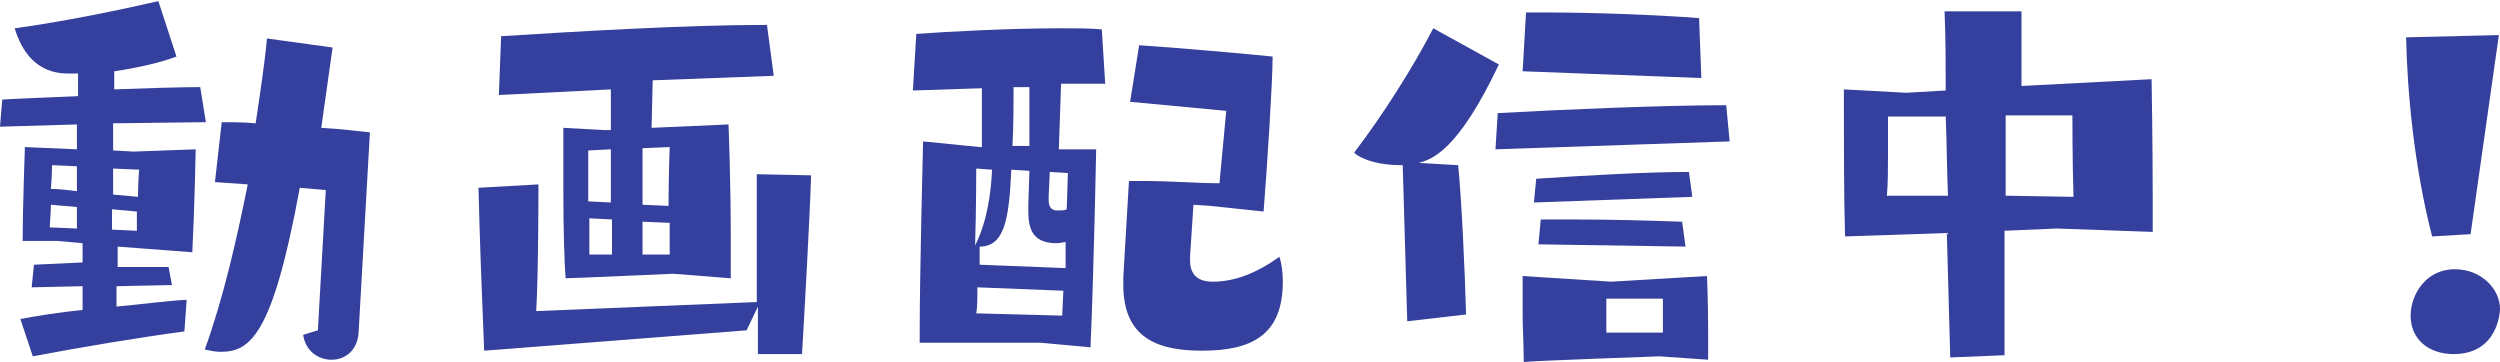 <?xml version="1.0" encoding="utf-8"?>
<!-- Generator: Adobe Illustrator 25.0.1, SVG Export Plug-In . SVG Version: 6.00 Build 0)  -->
<svg version="1.1" id="レイヤー_1" xmlns="http://www.w3.org/2000/svg" xmlns:xlink="http://www.w3.org/1999/xlink" x="0px"
	 y="0px" viewBox="0 0 221 32" style="enable-background:new 0 0 221 32;" xml:space="preserve">
<style type="text/css">
	.st0{fill:#35409E;}
</style>
<g>
	<g>
		<path class="st0" d="M16.3,29.3c-3.8,0.5-9.2,1.4-13.4,2.2l-1.1-3.3c1.6-0.3,3.5-0.6,5.5-0.8v-2.1l-4.5,0.1l0.2-2l4.3-0.2v-1.7
			l-2.2-0.2H2C2,18.7,2.2,13,2.2,13l4.6,0.2V11L0,11.2l0.2-2.4c1.6-0.1,4.6-0.2,6.7-0.3v-2c-0.2,0-0.4,0-0.6,0H6c-2.8,0-4.1-2-4.7-4
			C5.7,1.9,10.5,0.9,14,0.1l1.6,4.9c-1.3,0.5-3.4,1-5.5,1.3v1.6c2.5-0.1,6-0.2,7.6-0.2l0.5,3.1L10,10.9l0,2.4l1.8,0.1l5.5-0.2
			c0,0-0.1,5.2-0.3,9.1l-6.6-0.5l0,1.8c1.3,0,2.6,0,3.5,0h1l0.3,1.6l-4.9,0.1v1.8c2.2-0.2,4.4-0.5,6.2-0.6L16.3,29.3z M6.8,18.3
			l-2.3-0.2c0,0.8-0.1,1.5-0.1,2l2.4,0.1V18.3z M6.8,14.7l-2.2-0.1c0,0,0,0.9-0.1,2.1c0.7,0,1.5,0.1,2.3,0.2V14.7z M12.1,18.7
			l-2.2-0.2l0,1.8l2.2,0.1V18.7z M10,14.9l0,2.3l2.2,0.2c0-1.3,0.1-2.4,0.1-2.4L10,14.9z M28.8,16.8l-2.3-0.2
			c-2.4,13.1-4.4,14.5-7,14.5c-0.5,0-0.9-0.1-1.4-0.2c1.6-4.4,2.8-9.6,3.8-14.6L19,16.1l0.6-5.3c0.8,0,1.9,0,3,0.1
			c0.4-2.7,0.8-5.3,1-7.5l5.8,0.8c-0.2,1.4-0.6,4.2-1,7.1c1.8,0.1,3.3,0.3,4.3,0.4l-1,17.7c-0.1,1.6-1.2,2.4-2.4,2.4
			c-1.2,0-2.3-0.8-2.5-2.2l1.3-0.4L28.8,16.8z"/>
		<path class="st0" d="M67,31.3v-4.2l-1,2.1L42.8,31c-0.2-4.8-0.4-10-0.5-14.4l5.3-0.3c0,0,0,8-0.2,11.2c4.7-0.2,14.5-0.6,19.5-0.8
			l0-11.3l4.8,0.1c-0.1,3.5-0.6,12.4-0.8,15.8L67,31.3z M59.5,24.2c0,0-9,0.4-9.5,0.4c-0.1-1.1-0.2-4.4-0.2-7.5c0-3,0-5.8,0-5.8
			l3.6,0.2H54l0-3.6l-9.9,0.5l0.2-5.2c6.4-0.4,16.2-1,23.5-1l0.6,4.5L57.7,7.1l-0.1,4.2l6.8-0.3c0,0,0.2,4.9,0.2,9.9
			c0,1.2,0,2.5,0,3.7L59.5,24.2z M54,13.2l-2,0.1c0,0,0,2.2,0,4.5l2,0.1L54,13.2z M54.1,19.4l-2-0.1v3.2h2L54.1,19.4z M59.2,22.5
			c0-0.8,0-1.8,0-2.8l-2.4-0.1l0,2.9H59.2z M59.1,18.2c0-2.6,0.1-5.2,0.1-5.2l-2.4,0.1l0,5L59.1,18.2z"/>
		<path class="st0" d="M92,30.3H81.3v-0.9c0-5.2,0.3-16.9,0.3-16.9l5,0.5h0.2V7.8L80.7,8l0.3-5c2.6-0.2,8.3-0.5,12.8-0.5
			c1.3,0,2.6,0,3.6,0.1l0.3,4.8l-3.9,0l-0.2,5.8l3.3,0c0,0-0.2,10.7-0.5,17.5L92,30.3z M86.3,14.9c0,0,0,3.4-0.1,6.8
			c1.1-2.2,1.4-4.7,1.5-6.7L86.3,14.9z M94,25.7l-7.6-0.3c0,1,0,1.8-0.1,2.3l7.6,0.2L94,25.7z M94.2,21.4c-0.2,0-0.5,0.1-0.8,0.1
			c-2.3,0-2.5-1.5-2.5-3v-0.3l0.1-3.1l-1.6-0.1c-0.2,4.1-0.5,6.8-2.8,6.8l0,1.6l7.6,0.3L94.2,21.4z M91,7.7l-1.4,0
			c0,1.5,0,3.4-0.1,5.2l1.5,0L91,7.7z M94.4,15.3l-1.6-0.1l-0.1,2.2v0.2c0,0.7,0.2,0.9,0.6,1c0.1,0,0.3,0,0.4,0c0.2,0,0.4,0,0.6-0.1
			L94.4,15.3z M107,18.2l-1.5-0.1l-0.3,4.6V23c0,1.3,0.7,1.9,2,1.9c1.9,0,3.8-0.7,5.9-2.2c0.2,0.6,0.3,1.4,0.3,2.2
			c0,4.6-2.6,6.1-7.1,6.1c-3.5,0-7-0.8-7-5.8c0-0.2,0-0.4,0-0.7l0.5-8.5c0.4,0,0.9,0,1.4,0c2.2,0,4.8,0.2,6.6,0.2l0.6-6.4l-8.5-0.8
			l0.8-5c3.2,0.2,9.9,0.8,11.8,1c0,2.2-0.5,10-0.8,13.7L107,18.2z"/>
		<path class="st0" d="M124.4,28.4L124,14.6h-0.2c-1.7,0-3.3-0.4-4.1-1.1c2.6-3.4,5.3-7.7,7-11l5.8,3.2c-3.6,7.6-5.9,8.4-7.1,8.7
			l3.5,0.2c0.3,2.9,0.6,9.4,0.7,13.2L124.4,28.4z M132.2,13.2l0.2-3.2c5.4-0.3,14.5-0.7,20.2-0.7l0.3,3.2L132.2,13.2z M134.6,6.3
			l0.3-5.2h1.6c4.2,0,9.8,0.2,13.7,0.5l0.2,5.3L134.6,6.3z M146.7,31.5c0,0-11.3,0.4-12,0.5c0-1.4-0.1-3-0.1-4.3c0-1.8,0-3.3,0-3.3
			l7.8,0.5l8.5-0.5c0,0,0.1,2.4,0.1,4.8c0,0.9,0,1.8,0,2.6L146.7,31.5z M135.6,17.9l0.2-2.1c4.6-0.3,9.8-0.6,13.5-0.6l0.3,2.2
			L135.6,17.9z M136,21.6l0.2-2.2c0.9,0,1.9,0,2.9,0c3.3,0,6.8,0.1,9.6,0.2l0.3,2.2L136,21.6z M147,26.4l-5,0v3h5V26.4z"/>
		<path class="st0" d="M181.8,20.2l-4.6,0.2c0,5.6,0,11,0,11l-4.8,0.2l-0.3-11l-9,0.3c-0.1-3.6-0.1-8.2-0.1-10.8V7.9l5.5,0.3L172,8
			c0-2.3,0-4.6-0.1-7h6.8v6.6L190.2,7c0,0,0.1,5.5,0.1,10.6v2.9L181.8,20.2z M172.2,17.3c-0.1-2.3-0.1-4.7-0.2-7h-5.1
			c0,0,0,1.4,0,3.2c0,1.3,0,2.7-0.1,3.8L172.2,17.3z M183.3,17.4c-0.1-2.8-0.1-7.2-0.1-7.2h-5.9c0,1.8,0,4.4,0,7.1L183.3,17.4z"/>
		<path class="st0" d="M215,20.9c-1.6-6.2-2.2-12.8-2.3-17.6l8.2-0.2l-2.5,17.6L215,20.9z M216.9,31.3c-2.2,0-3.8-1.3-3.8-3.4
			c0-1.8,1.3-4.1,3.9-4.1c2.4,0,4,1.8,4,3.5C221,27.6,220.8,31.3,216.9,31.3z"/>
	</g>
</g>
</svg>
